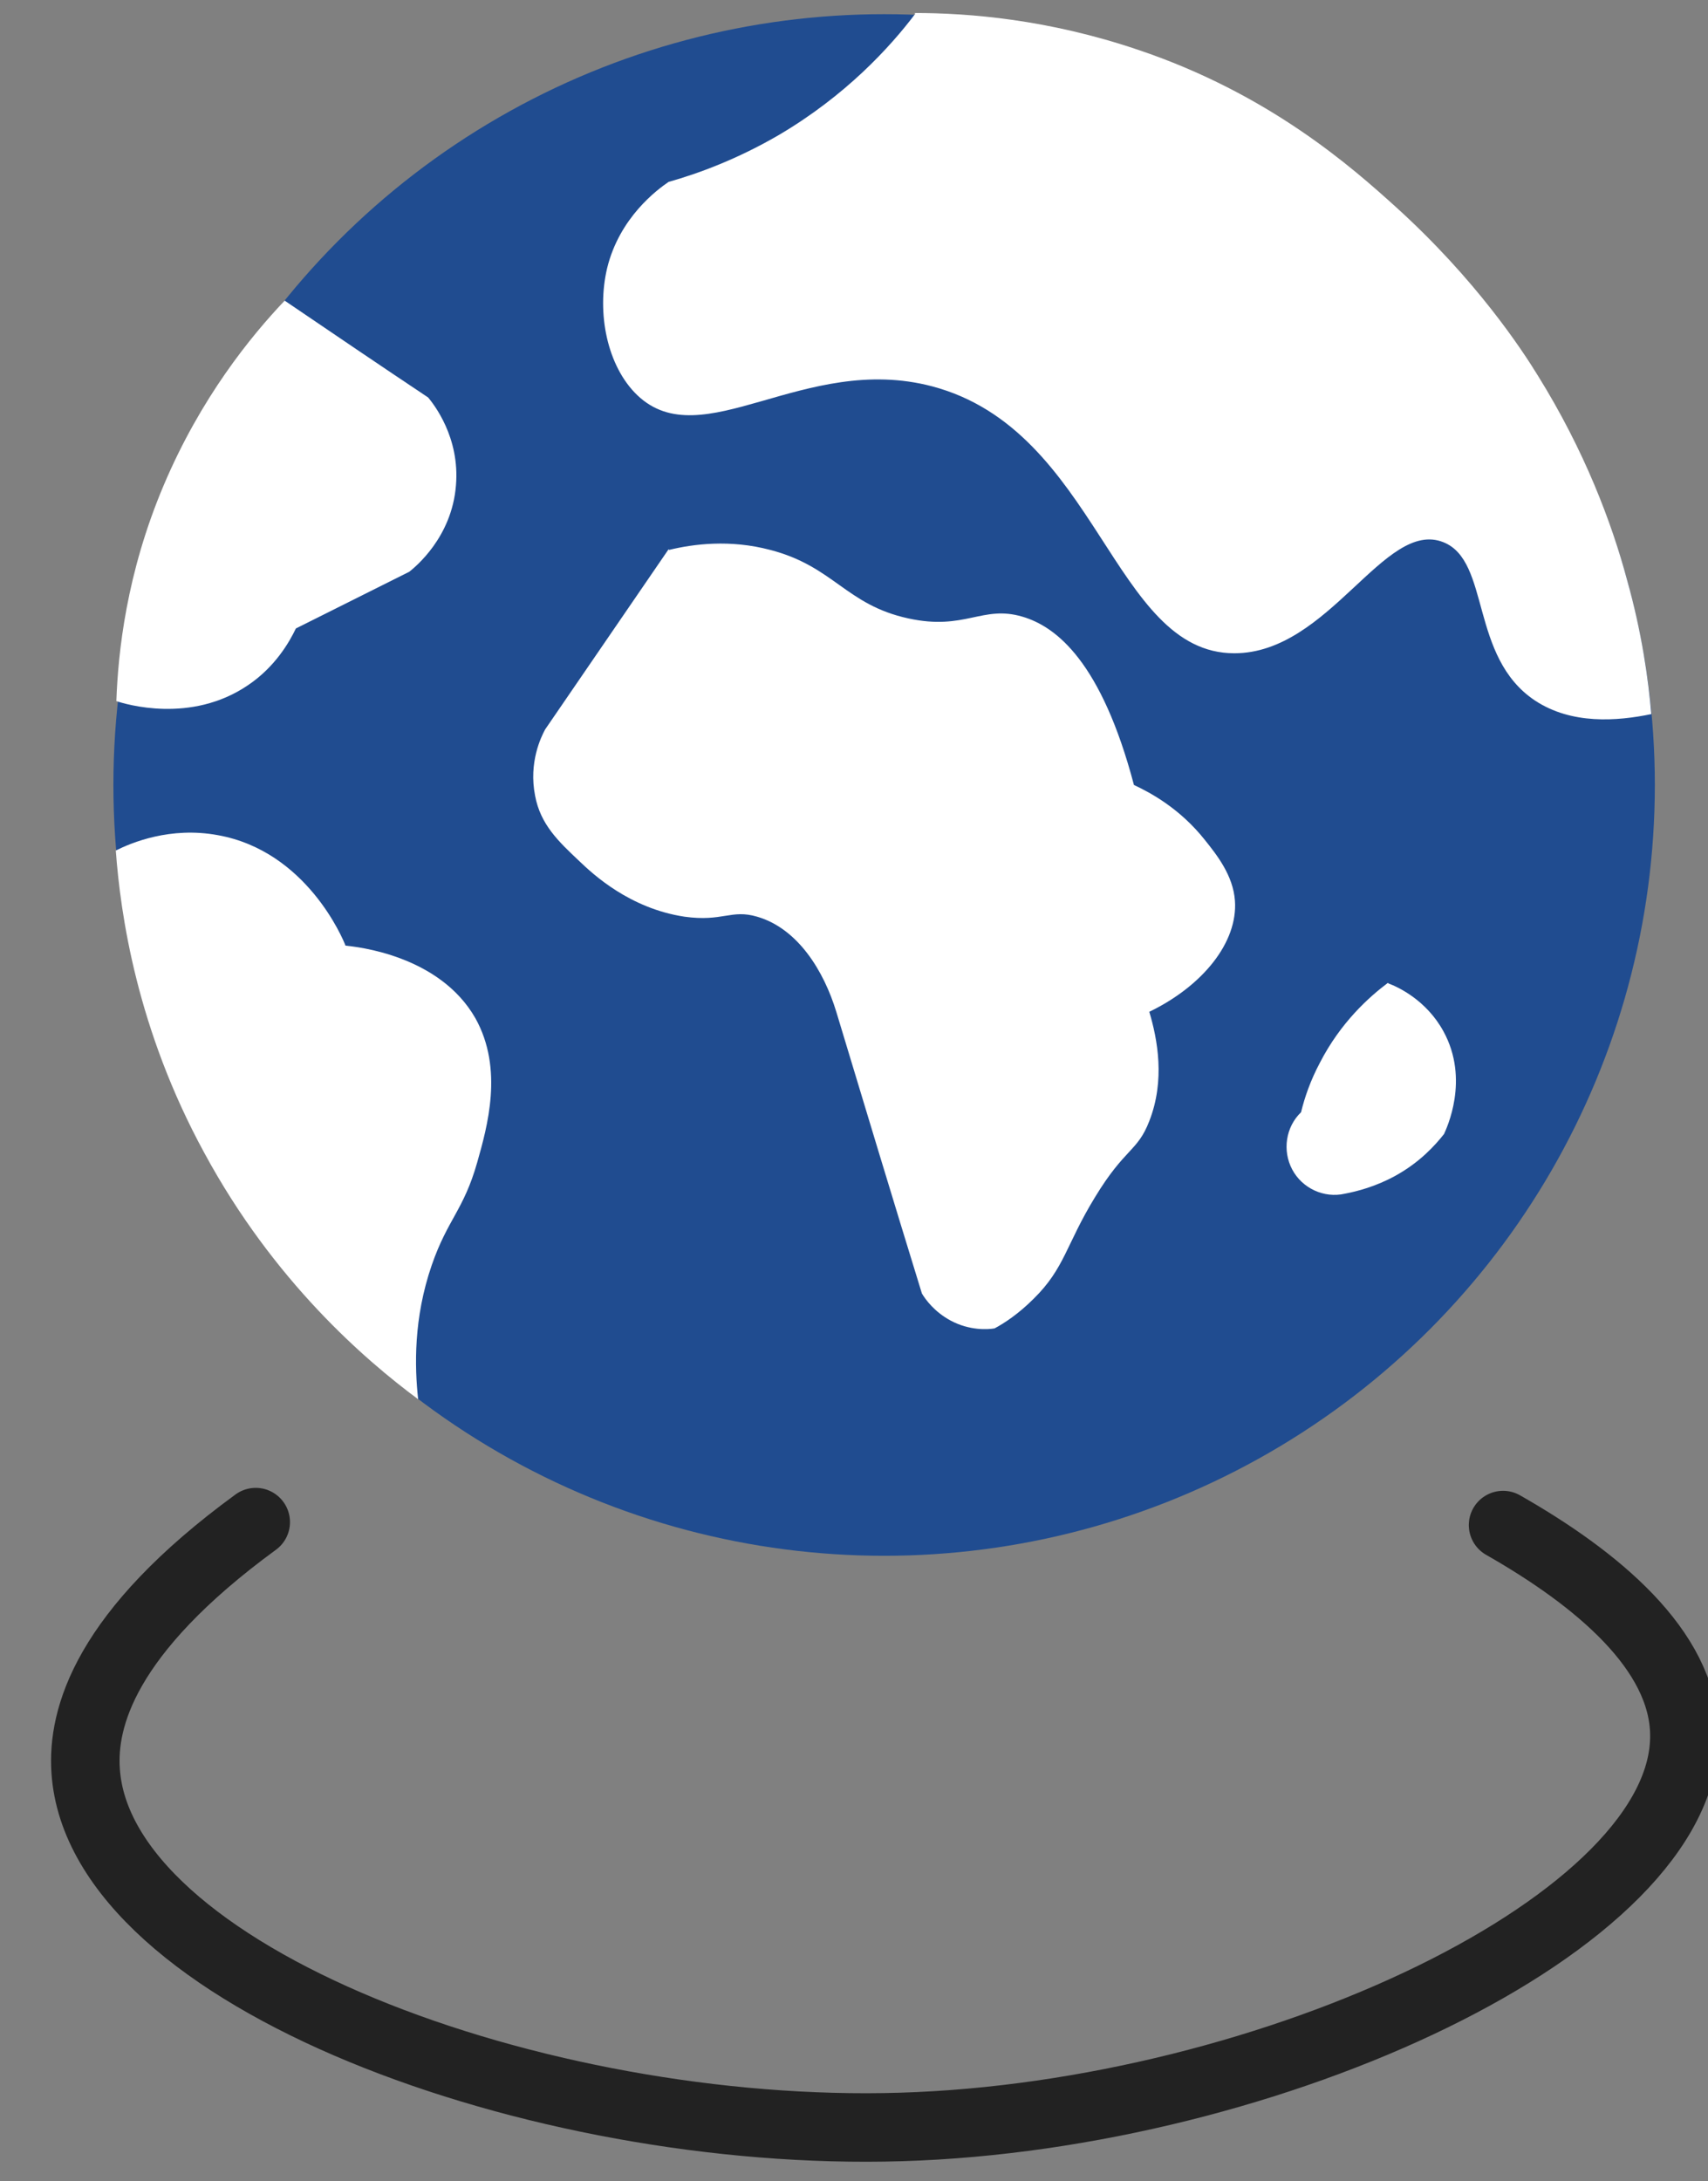 <?xml version="1.0" encoding="UTF-8"?><svg id="Calque_1" xmlns="http://www.w3.org/2000/svg" viewBox="0 0 289.2 369.3"><rect x="0" y="0" width="289.2" height="369.3" fill="#808080" stroke="none"/><defs><style>.cls-1{fill:none;stroke:#222;stroke-linecap:round;stroke-miterlimit:10;stroke-width:11.6px;}.cls-2{fill:#fff;}.cls-3{fill:#204c90;}</style></defs><circle class="cls-3" cx="149.7" cy="132.9" r="130.5"/><path class="cls-2" d="M19.6,144c2.6-1.3,9.2-4.1,17.3-2.6,15,2.7,21.2,17.6,21.6,18.7,1.9,.2,15.9,1.6,22,12.3,4.8,8.6,2,18.4,.3,24.4-2.3,8.1-5,9.6-7.7,17.4-3.1,9-2.9,17.2-2.3,22.7-8.9-6.6-24.4-19.9-36.2-41.7-11.4-20.9-14.2-40.3-15-51.3Z"/><path class="cls-2" d="M48.2,50.9c8.1,5.5,16.2,11,24.3,16.4,.9,1.1,5.4,6.7,4.7,14.9-.7,8.8-6.9,13.8-7.9,14.6-6.4,3.2-12.8,6.4-19.2,9.6-1.1,2.3-3.5,6.5-8.1,9.6-9.7,6.6-20.8,3.2-22.3,2.7,.3-8.3,1.7-21.6,8-36.5,6.3-14.9,14.8-25.3,20.5-31.3Z"/><path class="cls-2" d="M155,2.3c-4.3,5.7-11.8,13.9-23.2,20.6-6.9,4-13.3,6.4-18.6,7.9-1.9,1.3-8.3,6-10.4,14.6-1.8,7.6,0,16.6,5.1,21.5,11,10.5,28.2-7.2,49.9-1.5,28.1,7.4,30.6,45.2,51.2,45.2,16.1,0,25.4-22.8,35.4-18.8,8,3.2,4.4,19.4,15.5,26.8,6.2,4.1,13.9,3.5,19.7,2.3-.5-5.9-1.6-13.8-4.1-22.7-2.6-9.7-7.2-21.9-15.1-34.6-2.7-4.4-10.5-16.3-24.1-28.6-7.2-6.5-21.3-19.1-43.7-26.6-15.1-5.1-28.4-6.2-37.8-6.2Z"/><path class="cls-2" d="M113.2,93l-20.9,30.5c-.7,1.3-2.8,5.6-1.7,11.2,.9,4.9,4,7.8,7.5,11.1,2.3,2.2,8.5,8,17.8,9.4,6.5,.9,7.9-1.3,12.3,0,6.9,2,11.3,9.2,13.4,16.1,4.8,15.9,9.6,31.8,14.5,47.7,.6,1,2.1,3.1,4.9,4.6,3.2,1.7,6.3,1.5,7.4,1.3,1.7-.9,4.1-2.5,6.6-5,5.3-5.2,5.5-9.2,10.4-17.2,5.1-8.4,7.2-7.7,9.2-12.9,2.7-6.9,1.4-13.8,0-18.5,9.1-4.4,15-11.8,14.5-18.8-.3-4.3-3.1-7.8-5.1-10.3-4.2-5.3-9.2-8-12-9.3-5.5-20.8-13.1-26.8-18.9-28.5-6.8-2-9.7,2.4-19.3,.3-10.6-2.3-12.6-8.8-23.4-11.6-6.8-1.8-13-1-17.1,0Z"/><path class="cls-2" d="M235,166.4c-3.2,2.4-8,6.7-11.5,13.5-1.6,3-2.6,5.9-3.2,8.4-2.6,2.5-3.2,6.5-1.5,9.7,1.7,3.2,5.4,4.9,8.9,4.1,2.1-.4,5.2-1.2,8.5-3,4.2-2.3,6.8-5.2,8.3-7.1,.4-.9,4.4-9.2-.1-17.4-2.9-5.3-7.7-7.5-9.3-8.1Z"/><path class="cls-1" d="M43.3,257.7c-25.6,18.7-29.4,33.2-28.8,42.1,2.3,34.8,76.5,62.2,138.1,60.3,62.6-1.9,133.1-34.7,132.6-66.5-.2-14.3-14.9-26.4-30.7-35.4"/></svg>